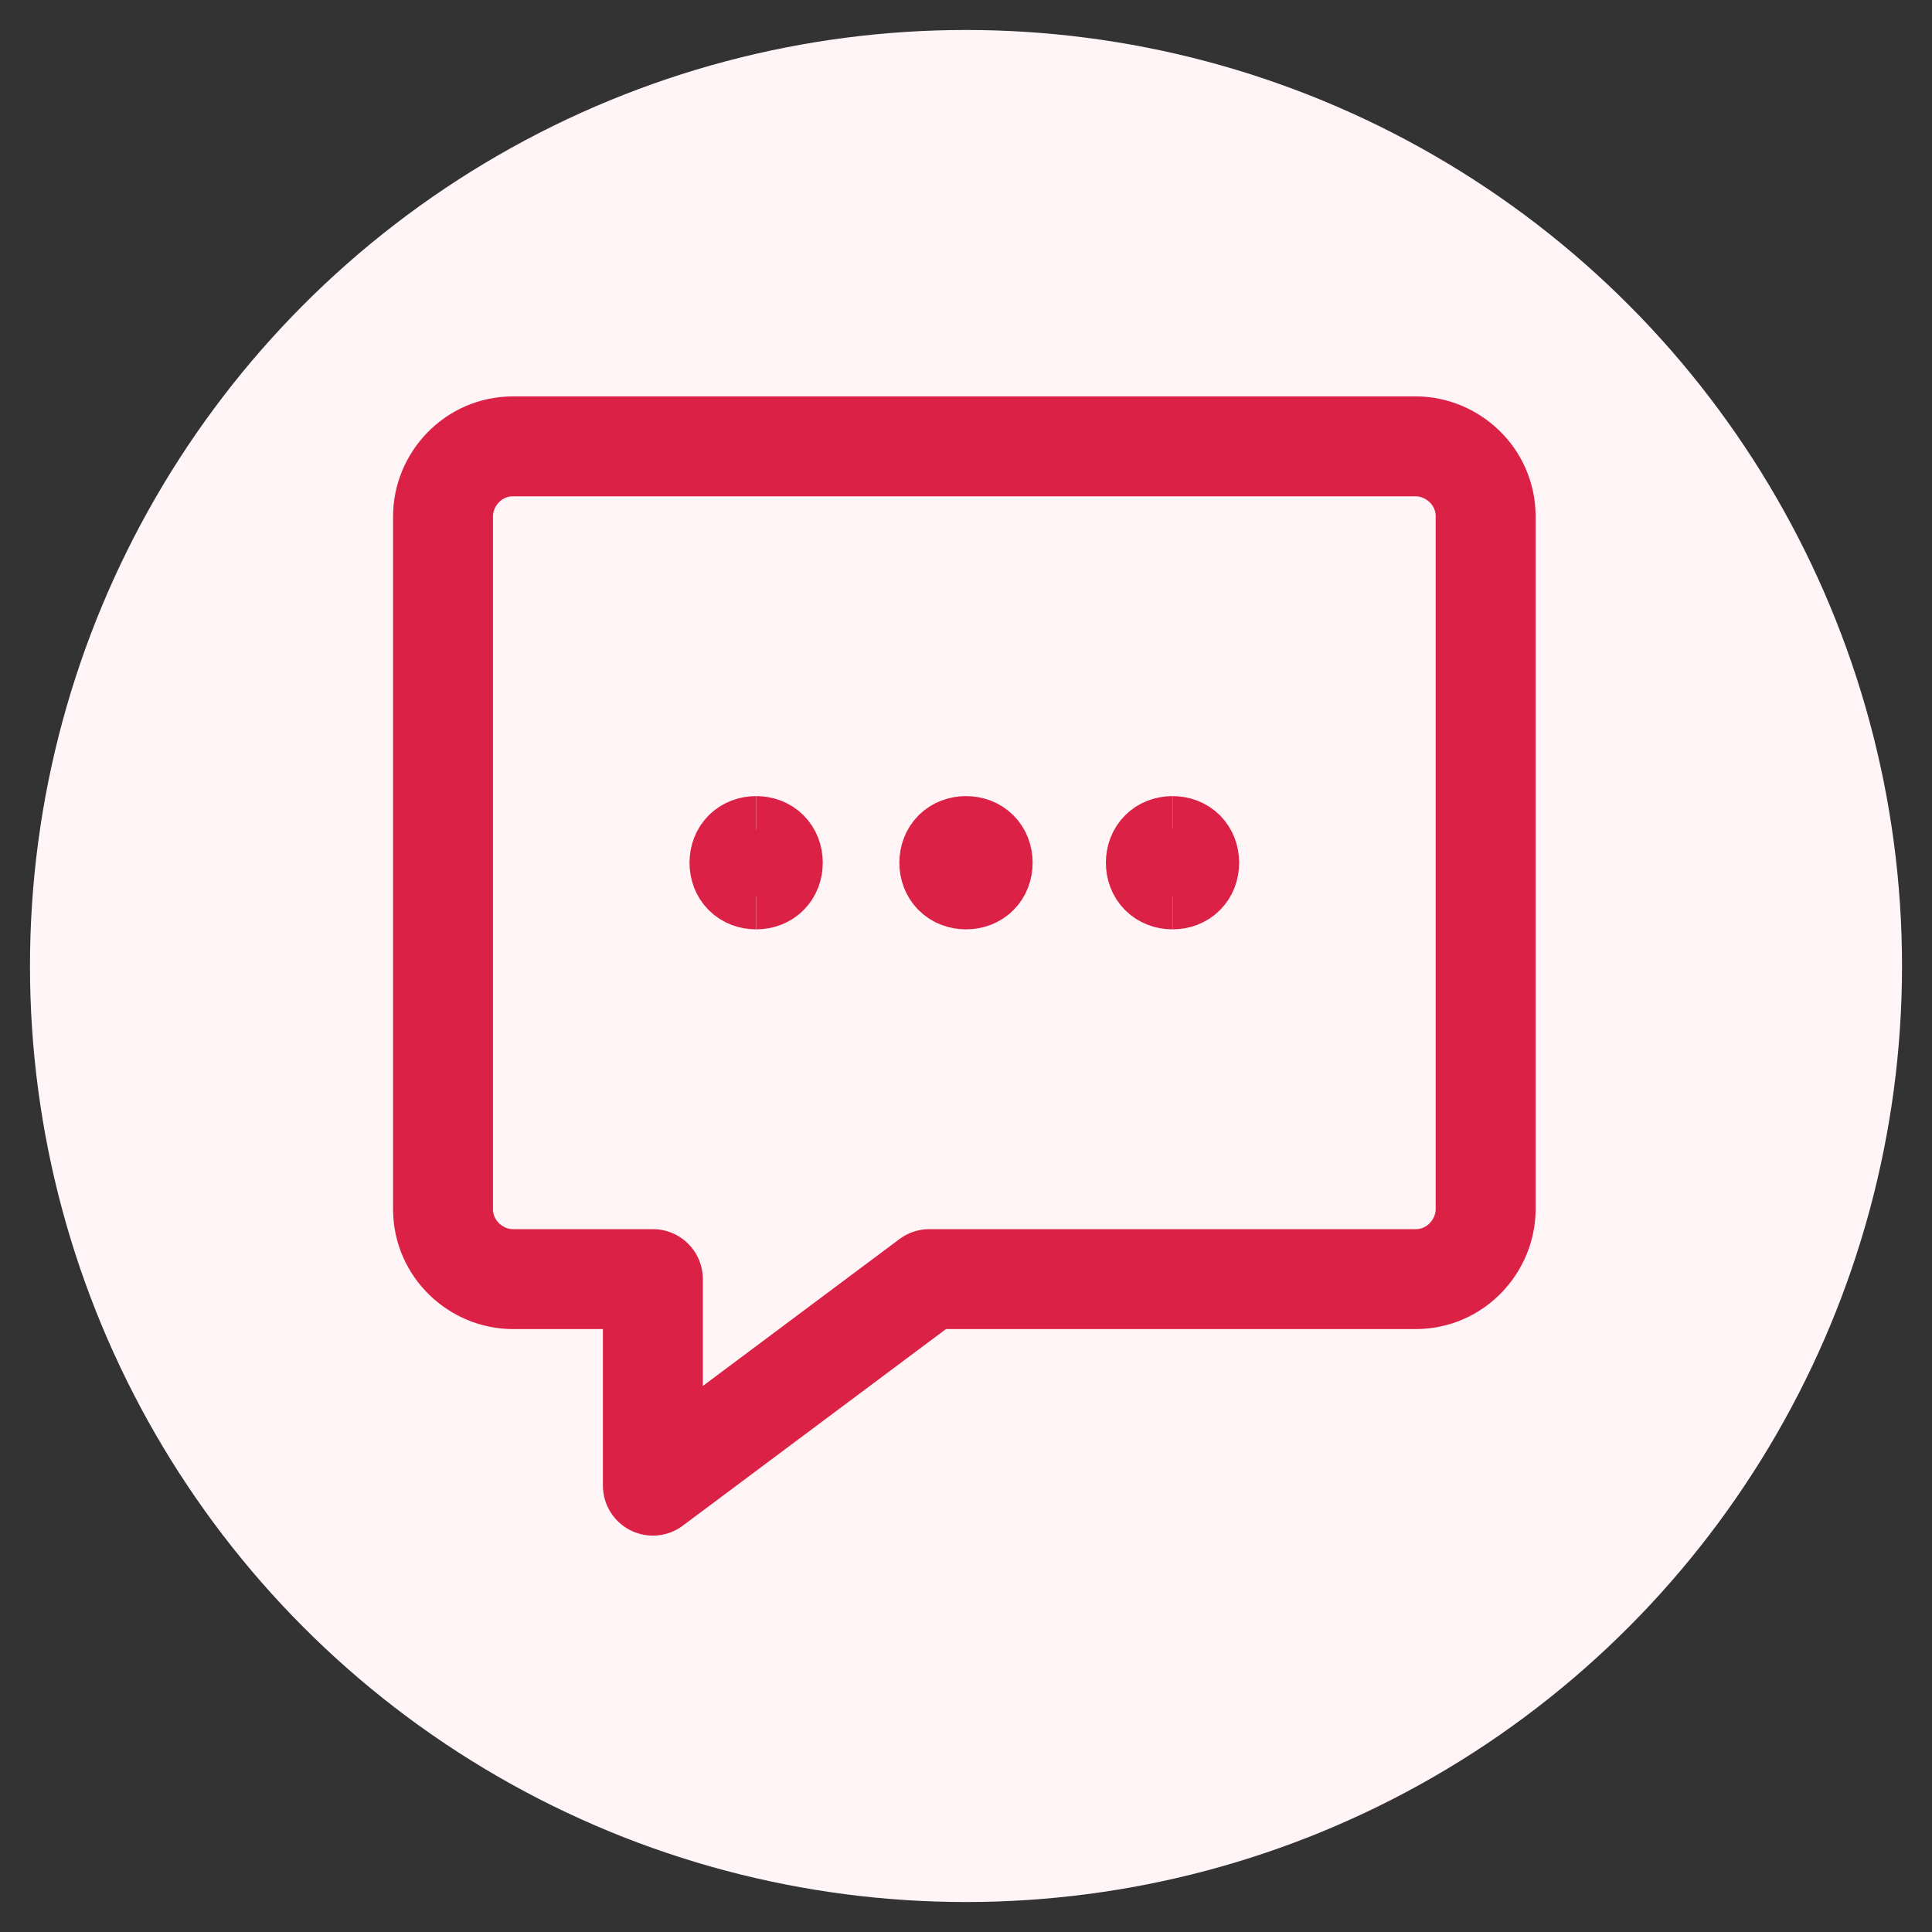 <svg xmlns="http://www.w3.org/2000/svg" xmlns:xlink="http://www.w3.org/1999/xlink" id="Livello_1" x="0px" y="0px" viewBox="0 0 58 58" style="enable-background:new 0 0 58 58;" xml:space="preserve"><rect x="0" y="0" width="58" height="58" fill="#333333" stroke="none"/><style type="text/css">	.st0{fill:#FFF5F7;}	.st1{fill:none;stroke:#DB2146;stroke-width:3;}	.st2{fill:none;stroke:#DB2146;stroke-width:3;stroke-linecap:round;stroke-linejoin:round;}</style><circle class="st0" cx="29" cy="29" r="28.1"></circle><g>	<path class="st1" d="M29,26.4c-0.3,0-0.5-0.2-0.5-0.5s0.2-0.5,0.5-0.5"></path>	<path class="st1" d="M22.7,26.4c-0.3,0-0.5-0.2-0.5-0.5s0.2-0.5,0.5-0.5l0,0"></path>	<g>		<path class="st2" d="M42.5,38.4H27.9l-8.3,6.2v-6.2h-4.2c-1.1,0-2.1-0.9-2.1-2.1V15.5c0-1.1,0.9-2.1,2.1-2.1l0,0h27.1   c1.1,0,2.1,0.9,2.1,2.1l0,0v20.8C44.6,37.4,43.7,38.4,42.5,38.4z"></path>		<path class="st1" d="M29,26.4c0.3,0,0.5-0.2,0.5-0.5s-0.2-0.5-0.5-0.5"></path>		<path class="st1" d="M22.7,26.4c0.3,0,0.5-0.2,0.5-0.5s-0.2-0.5-0.5-0.5l0,0"></path>		<g>			<path class="st1" d="M35.2,26.4c-0.3,0-0.5-0.2-0.5-0.5s0.2-0.5,0.5-0.5"></path>			<path class="st1" d="M35.2,26.4c0.3,0,0.5-0.2,0.5-0.5s-0.2-0.5-0.5-0.5"></path>		</g>	</g></g></svg>